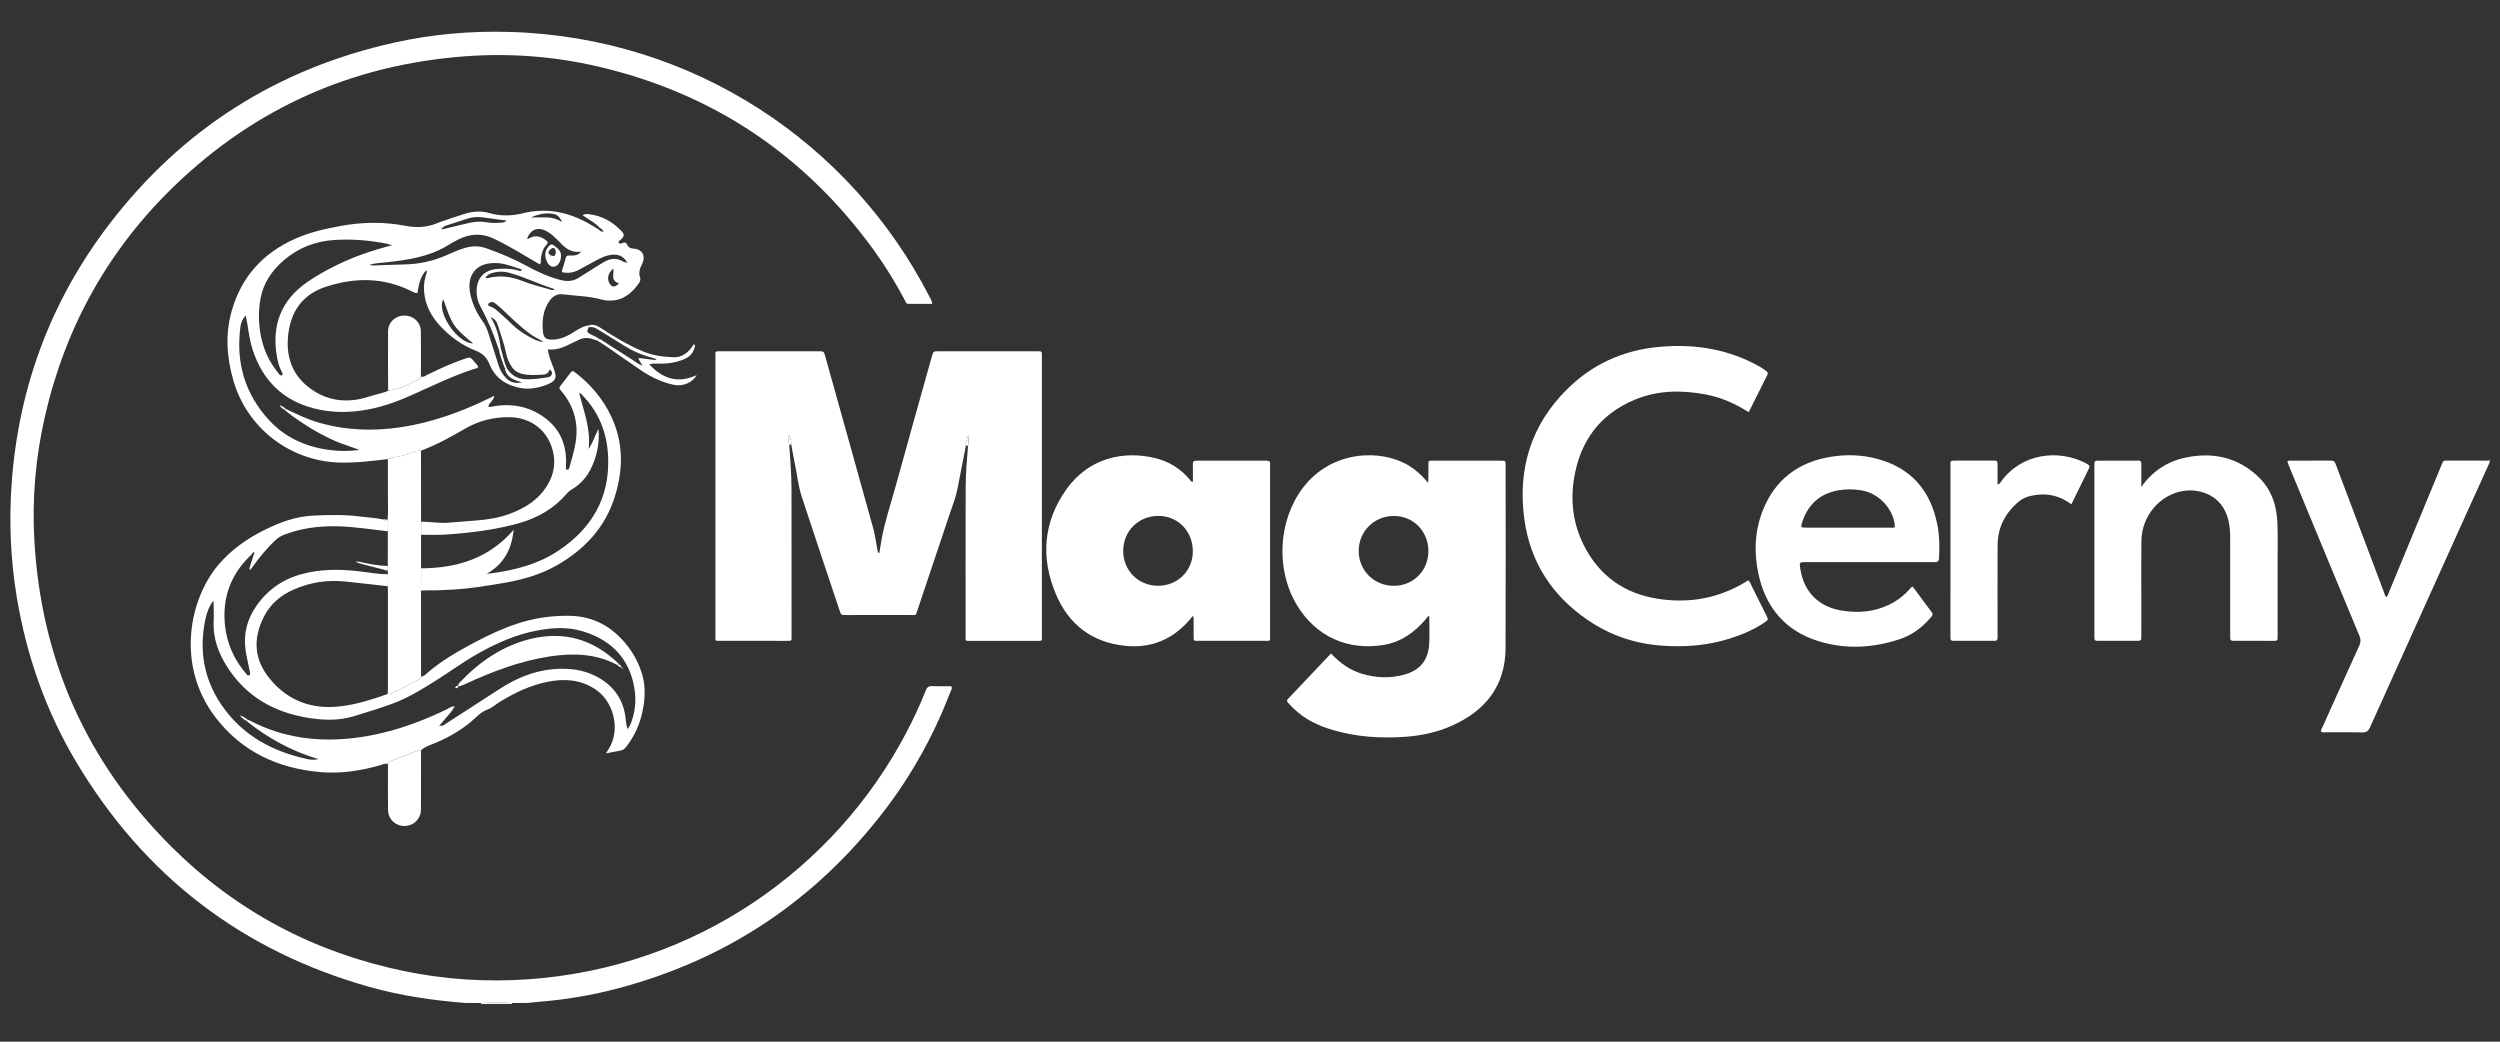<?xml version="1.0" encoding="UTF-8"?> <svg xmlns="http://www.w3.org/2000/svg" xmlns:xlink="http://www.w3.org/1999/xlink" version="1.1" id="Layer_1" x="0px" y="0px" width="180px" height="75px" viewBox="0 0 180 75" xml:space="preserve"><rect x="0" y="0" width="180" height="75" fill="#333333" stroke="none"/> <g> <path fill="#FFFFFF" d="M179.253,33.297c-0.587,1.293-1.176,2.584-1.76,3.878c-2.287,5.063-4.574,10.126-6.852,15.194 c-0.121,0.269-0.26,0.372-0.559,0.364c-0.866-0.021-1.733-0.006-2.599-0.009c-0.121-0.001-0.247,0.029-0.37-0.04 c-0.021-0.153,0.074-0.266,0.13-0.388c0.871-1.935,1.742-3.87,2.623-5.8c0.112-0.245,0.124-0.447,0.017-0.704 c-1.691-4.058-3.371-8.122-5.052-12.184c-0.052-0.125-0.096-0.254-0.142-0.376c0.114-0.104,0.232-0.065,0.337-0.065 c0.895-0.004,1.789-0.003,2.684-0.002c0.363,0.001,0.366,0.002,0.499,0.355c1.137,3.017,2.273,6.034,3.411,9.05 c0.053,0.142,0.081,0.297,0.196,0.426c0.105-0.079,0.125-0.201,0.169-0.307c1.248-3.018,2.495-6.037,3.742-9.055 c0.011-0.026,0.019-0.053,0.03-0.078c0.194-0.437,0.111-0.389,0.568-0.39c0.839-0.002,1.677,0.001,2.516-0.002 c0.138,0,0.28,0.026,0.414-0.035v0.168H179.253z"></path> <path fill="#FFFFFF" d="M36.837,72.284h-2.181c-0.016-0.019-0.027-0.041-0.032-0.065c0.748-0.034,1.496-0.034,2.245,0 C36.863,72.243,36.852,72.265,36.837,72.284"></path> <path fill="#FFFFFF" d="M56.826,32.036c0.072,1.059,0.16,2.118,0.163,3.179c0.007,3.493,0.003,6.986,0.003,10.479 c0,0.028,0,0.056,0,0.084c-0.001,0.393,0.029,0.362-0.36,0.362c-1.565,0-3.131,0.001-4.696-0.001 c-0.487-0.001-0.427,0.049-0.427-0.419c-0.001-6.162-0.001-12.323-0.001-18.485c0-0.517-0.001-1.034,0-1.551 c0.001-0.381-0.059-0.397,0.377-0.395c0.685,0.002,1.37,0.001,2.055,0.001c1.663,0,3.327,0,4.99,0c0.384,0,0.386,0.001,0.494,0.387 c1.152,4.124,2.309,8.246,3.451,12.373c0.141,0.509,0.203,1.04,0.303,1.561c0.015,0.076-0.006,0.17,0.129,0.221 c0.053-0.313,0.106-0.619,0.157-0.926c0.213-1.269,0.632-2.486,0.973-3.722c0.874-3.173,1.768-6.341,2.654-9.511 c0.107-0.381,0.108-0.382,0.497-0.382c2.334,0,4.668,0,7.003,0c0.084,0,0.168,0.003,0.252,0.001 c0.124-0.003,0.176,0.058,0.172,0.178c-0.003,0.098,0,0.196,0,0.293c0,6.637,0.001,13.273-0.001,19.91 c0,0.54,0.075,0.465-0.461,0.467c-1.551,0.003-3.103,0.002-4.654,0.001c-0.418,0-0.374,0.034-0.374-0.389 c-0.001-3.563-0.007-7.126,0.004-10.688c0.003-0.992,0.09-1.981,0.169-2.969c0.055-0.248,0.05-0.497,0.002-0.754 c-0.045,0.252-0.189,0.477-0.155,0.744c-0.205,1.054-0.408,2.108-0.617,3.161c-0.12,0.604-0.354,1.173-0.548,1.754 c-0.767,2.301-1.539,4.6-2.311,6.898c-0.154,0.46-0.085,0.382-0.549,0.383c-1.536,0.003-3.073,0.002-4.609,0.001 c-0.348,0-0.351-0.001-0.462-0.332c-0.913-2.737-1.833-5.472-2.731-8.214c-0.247-0.755-0.321-1.555-0.486-2.332 c-0.099-0.464-0.176-0.931-0.263-1.397c0.02-0.225-0.044-0.429-0.168-0.716C56.785,31.603,56.755,31.821,56.826,32.036"></path> <path fill="#FFFFFF" d="M34.624,72.219c-0.381-0.003-0.763-0.006-1.144-0.008c-2.33-0.185-4.635-0.52-6.888-1.156 c-9.17-2.588-16.196-7.986-21.08-16.153c-2.202-3.683-3.601-7.674-4.303-11.905c-0.45-2.713-0.566-5.443-0.37-8.186 c0.494-6.901,2.807-13.136,7-18.63c5.247-6.875,12.132-11.247,20.582-13.12c2.712-0.601,5.467-0.84,8.244-0.763 c13.282,0.368,24.592,8.027,30.244,19.043c0.08,0.156,0.193,0.304,0.214,0.538c-0.592,0-1.159,0.004-1.725-0.002 c-0.177-0.002-0.202-0.176-0.263-0.291c-0.658-1.235-1.386-2.426-2.207-3.559C57.942,11.152,51.33,6.709,43.046,4.787 c-3.166-0.735-6.381-0.975-9.619-0.729c-8.035,0.612-14.995,3.688-20.808,9.269c-4.794,4.603-7.904,10.182-9.385,16.66 c-0.67,2.931-0.932,5.908-0.762,8.907c0.487,8.607,3.766,15.995,9.878,22.077c4.667,4.643,10.272,7.604,16.723,8.942 c2.972,0.617,5.98,0.808,9.007,0.593c12.106-0.862,22.041-8.025,27.134-17.681c0.535-1.014,1.024-2.049,1.443-3.115 c0.092-0.234,0.209-0.319,0.458-0.308c0.46,0.02,0.921,0.006,1.374,0.006c0.1,0.166-0.011,0.287-0.056,0.405 c-1.197,3.109-2.788,6.002-4.825,8.64c-4.924,6.378-11.276,10.627-19.071,12.699c-1.88,0.5-3.792,0.824-5.732,0.978 c-0.264,0.021-0.528,0.053-0.792,0.08c-0.381,0.003-0.763,0.006-1.144,0.008C36.12,72.185,35.372,72.185,34.624,72.219"></path> <path fill="#FFFFFF" d="M27.926,33.053c-1.192,0.145-2.383,0.295-3.587,0.247c-3.522-0.14-6.561-2.521-7.535-5.901 c-0.477-1.655-0.599-3.321-0.125-4.999c0.693-2.456,2.236-4.163,4.557-5.204c1.043-0.468,2.14-0.714,3.254-0.922 c1.568-0.292,3.13-0.317,4.702-0.016c0.73,0.14,1.463,0.132,2.182-0.152c0.635-0.251,1.294-0.445,1.941-0.666 c0.635-0.217,1.273-0.287,1.933-0.096c0.796,0.231,1.601,0.207,2.403,0.01c1.852-0.457,3.537-0.023,5.117,0.965 c0.106,0.066,0.215,0.129,0.322,0.194c0.096,0.097,0.194,0.187,0.37,0.165c-0.075-0.133-0.164-0.213-0.275-0.271 c-0.337-0.38-0.798-0.596-1.234-0.907c0.152-0.101,0.285-0.098,0.418-0.083c0.961,0.105,1.749,0.549,2.402,1.244 c0.192,0.204,0.177,0.344-0.017,0.541c-0.049,0.049-0.109,0.087-0.161,0.134c-0.043,0.039-0.075,0.091-0.042,0.146 c0.031,0.051,0.093,0.052,0.149,0.05c0.028-0.001,0.06,0,0.082-0.013c0.185-0.117,0.303-0.064,0.392,0.129 c0.085,0.182,0.246,0.24,0.446,0.252c0.615,0.035,0.888,0.519,0.618,1.081c-0.153,0.319-0.28,0.636-0.153,1.001 c0.048,0.137,0.007,0.282-0.076,0.399c-0.515,0.723-1.141,1.266-2.097,1.259c-0.168-0.001-0.335-0.004-0.498-0.051 c-0.948-0.27-1.932-0.282-2.901-0.4c-0.378-0.046-0.679,0.118-0.908,0.417c-0.26,0.34-0.417,0.727-0.486,1.145 c-0.064,0.387-0.066,0.78-0.022,1.17c0.042,0.371,0.198,0.515,0.574,0.529c0.474,0.017,0.91-0.125,1.321-0.349 c0.171-0.094,0.332-0.207,0.499-0.307c0.276-0.165,0.555-0.324,0.883-0.36c0.001,0.046,0.002,0.092,0.003,0.139 c-0.133,0.325-0.128,0.34,0.139,0.49c0.205,0.114,0.439,0.177,0.618,0.338c-0.044,0.038-0.089,0.077-0.133,0.115 c-0.093-0.029-0.187-0.054-0.279-0.087c-0.374-0.132-0.738-0.131-1.095,0.061c-0.147,0.079-0.305,0.139-0.454,0.216 c-0.538,0.275-1.082,0.526-1.735,0.451c0.074,0.487,0.246,0.899,0.409,1.312c0.293,0.748,0.193,0.985-0.566,1.261 c-0.585,0.213-1.183,0.319-1.809,0.203c-1.034-0.192-1.821-0.714-2.225-1.703c-0.197-0.484-0.486-0.783-0.988-0.979 c-1-0.39-1.863-1.017-2.591-1.809c-0.649-0.707-1.074-1.527-1.139-2.506c-0.025-0.381,0.028-0.752,0.133-1.117 c0.029-0.102,0.11-0.197,0.034-0.369c-0.458,0.473-0.543,1.061-0.638,1.647c-0.177,0.006-0.298-0.063-0.418-0.124 c-2.014-1.011-4.072-1.015-6.184-0.325c-1.517,0.496-2.381,1.568-2.648,3.062c-0.288,1.612,0.05,3.123,1.423,4.18 c1.296,0.998,2.77,1.172,4.326,0.668c0.318-0.103,0.644-0.185,0.966-0.274c0.148-0.041,0.299-0.071,0.425-0.167 c0.521-0.074,1.024-0.195,1.486-0.464c0.213-0.124,0.445-0.219,0.675-0.309c0.118-0.046,0.18-0.115,0.198-0.234 c0.187,0.069,0.322-0.063,0.465-0.132c0.869-0.418,1.741-0.829,2.656-1.138c0.426-0.144,0.43-0.146,0.703,0.187 c0.105,0.127,0.243,0.23,0.299,0.399c-0.066,0.116-0.193,0.105-0.291,0.137c-1.561,0.503-3.028,1.227-4.52,1.892 c-1.179,0.526-2.39,0.945-3.676,1.116c-1.12,0.149-2.235,0.115-3.33-0.165c-2.243-0.574-3.687-2.003-4.41-4.185 c-0.203-0.613-0.293-1.25-0.393-1.885c-0.03-0.189-0.074-0.376-0.123-0.618c-0.241,0.259-0.343,0.528-0.38,0.816 c-0.331,2.558,0.312,4.822,2.078,6.729c1.139,1.23,2.58,1.881,4.223,2.12c0.75,0.109,1.503,0.113,2.278,0.013 c-0.474-0.17-0.95-0.334-1.421-0.51c-0.485-0.182-0.946-0.415-1.403-0.658c-0.457-0.243-0.898-0.512-1.327-0.802 c-0.428-0.29-0.861-0.572-1.245-0.92c0.028-0.023,0.055-0.045,0.083-0.067c0.79,0.385,1.582,0.763,2.433,1.004 c1.956,0.554,3.936,0.615,5.936,0.303c2.158-0.336,4.188-1.064,6.148-2.008c0.149-0.072,0.298-0.143,0.494-0.238 c-0.008,0.204-0.141,0.294-0.211,0.413c-0.068,0.117-0.21,0.188-0.216,0.368c0.181,0.046,0.349-0.026,0.52-0.05 c1.368-0.194,2.611,0.093,3.698,0.967c0.907,0.729,1.334,1.697,1.381,2.845c0.008,0.195-0.009,0.391-0.012,0.586 c-0.001,0.065-0.026,0.15,0.056,0.18c0.101,0.037,0.166-0.037,0.188-0.118c0.259-0.969,0.59-1.927,0.513-2.953 c-0.071-0.95-0.431-1.783-1.03-2.518c-0.253-0.311-0.267-0.249-0.006-0.588c0.188-0.243,0.372-0.489,0.562-0.731 c0.179-0.228,0.188-0.234,0.423-0.052c1.09,0.842,1.956,1.871,2.548,3.117c0.899,1.892,0.884,3.829,0.267,5.794 c-0.698,2.228-2.174,3.793-4.162,4.936c-1.244,0.715-2.602,1.073-4,1.303c-1.115,0.184-2.23,0.373-3.362,0.444 c-0.67,0.042-1.339,0.071-2.01,0.063c-0.139-0.002-0.278,0.01-0.418,0.015c0.001-0.534,0.002-1.068,0.004-1.602 c2.597-0.009,4.901-0.725,6.663-2.772c-0.134,1.371-0.693,2.469-1.936,3.157c0.178-0.002,0.33-0.024,0.481-0.046 c1.644-0.238,3.226-0.648,4.638-1.581c2.437-1.611,3.742-3.816,3.621-6.784c-0.071-1.729-0.669-3.24-1.898-4.481 c-0.044-0.045-0.076-0.114-0.184-0.088c0.338,1.312,0.846,2.596,0.676,4.002c0.316-0.451,0.45-0.973,0.708-1.439 c0.025,0.227,0.037,0.447,0.023,0.665c-0.023,0.376-0.069,0.752-0.166,1.116c-0.288,1.089-0.808,2.019-1.824,2.598 c-0.099,0.057-0.182,0.128-0.255,0.214c-0.932,1.104-2.123,1.805-3.499,2.189c-1.715,0.479-3.475,0.698-5.247,0.817 c-0.598,0.04-1.201,0.016-1.801,0.021c0-0.314,0-0.627,0-0.941c0.627-0.014,1.249,0.116,1.876,0.073 c0.682-0.047,1.364-0.111,2.046-0.161c0.839-0.062,1.664-0.189,2.456-0.484c0.943-0.352,1.799-0.836,2.43-1.646 c0.651-0.837,0.933-1.779,0.691-2.829c-0.343-1.486-1.54-2.443-3.079-2.481c-1.159-0.029-2.272,0.254-3.252,0.825 c-1.028,0.599-2.059,1.169-3.173,1.586c-0.241-0.009-0.477,0.053-0.684,0.15c-0.461,0.216-0.954,0.271-1.441,0.363 c-0.047,0.017-0.095,0.035-0.142,0.052C28.005,33.025,27.965,33.039,27.926,33.053 M36.061,25.082 c-0.049,0.027-0.099,0.055-0.148,0.082c-0.35-1.062-0.774-2.092-1.313-3.075c-0.202-0.369-0.298-0.779-0.283-1.211 c0.03-0.849,0.545-1.413,1.392-1.502c0.531-0.056,1.06-0.052,1.581,0.094c0.091,0.026,0.211,0.112,0.285-0.068 c-0.431-0.141-0.85-0.289-1.286-0.392c-0.346-0.082-0.693-0.09-1.041-0.048c-0.905,0.109-1.455,0.738-1.449,1.648 c0.001,0.196,0.021,0.389,0.064,0.581c0.155,0.692,0.443,1.323,0.857,1.895c0.2,0.276,0.341,0.572,0.441,0.896 c0.238,0.774,0.486,1.545,0.734,2.315c0.113,0.35,0.286,0.667,0.549,0.929c0.311,0.31,0.639,0.405,1.156,0.3 c-0.62-0.165-1.152-0.35-1.25-1.023c0.046,0,0.093,0,0.139,0c0.291,0.467,0.694,0.755,1.257,0.795 c0.577,0.041,1.143-0.049,1.708-0.135c0.13-0.02,0.238-0.092,0.276-0.227c0.037-0.132-0.013-0.235-0.153-0.34 c-0.073,0.258-0.241,0.362-0.466,0.376c-0.502,0.031-1.003,0.062-1.502-0.05c-0.315-0.071-0.564-0.223-0.75-0.491 c-0.22-0.316-0.354-0.664-0.429-1.037c-0.134-0.668-0.381-1.303-0.576-1.953c-0.08-0.265-0.22-0.493-0.522-0.594 C35.77,23.537,35.939,24.303,36.061,25.082 M45.138,18.878c-0.021,0.031-0.013,0.052,0.024,0.055 c0.01,0.001,0.032-0.011,0.032-0.017c-0.001-0.032-0.021-0.045-0.053-0.04c-0.253-0.436-0.633-0.591-1.125-0.531 c-0.384,0.048-0.723,0.208-1.056,0.386c-0.431,0.23-0.859,0.467-1.29,0.699c-0.303,0.163-0.625,0.24-0.969,0.207 c-0.27-0.026-0.281-0.049-0.196-0.301c0.067-0.198,0.133-0.398,0.184-0.6c0.088-0.343,0.083-0.345,0.434-0.336 c0.252,0.006,0.495-0.012,0.724-0.28c-0.668,0.097-1.101-0.209-1.488-0.621c-0.143-0.153-0.294-0.299-0.447-0.442 c-0.205-0.192-0.428-0.357-0.686-0.475c-0.551-0.253-1.069-0.011-1.273,0.604c0.078,0.04,0.131-0.023,0.188-0.052 c0.449-0.227,0.838-0.099,1.202,0.195c0.105,0.085,0.131,0.162,0.022,0.273c-0.309,0.315-0.393,0.719-0.426,1.14 c-0.007,0.089,0.037,0.191-0.08,0.29c-0.319-0.186-0.645-0.37-0.966-0.563c-0.755-0.453-1.518-0.889-2.311-1.274 c-0.872-0.423-1.729-0.38-2.579,0.045c-0.287,0.144-0.566,0.304-0.841,0.471c-0.664,0.404-1.387,0.656-2.139,0.831 c-0.736,0.172-1.484,0.262-2.234,0.348c-0.393,0.045-0.795,0.044-1.179,0.18c0.102,0.036,0.204,0.047,0.306,0.044 c0.726-0.023,1.452-0.057,2.178-0.072c1.076-0.022,2.105-0.243,3.088-0.682c0.434-0.194,0.866-0.388,1.326-0.518 c0.499-0.14,0.986-0.146,1.481,0.028c0.99,0.348,1.96,0.745,2.881,1.248c0.8,0.437,1.613,0.82,2.505,1.044 c0.453,0.114,0.855,0.098,1.247-0.137c0.36-0.215,0.709-0.447,1.065-0.669c0.285-0.177,0.566-0.36,0.859-0.522 c0.402-0.222,0.816-0.269,1.241-0.046C44.892,18.846,45.001,18.928,45.138,18.878 M28.222,17.662 c-0.176-0.055-0.266-0.093-0.36-0.112c-1.252-0.251-2.513-0.353-3.79-0.272c-1.385,0.088-2.605,0.567-3.656,1.48 c-0.861,0.747-1.468,1.644-1.666,2.779c-0.175,1.002-0.136,2.002,0.111,2.99c0.209,0.838,0.585,1.596,1.128,2.269 c0.084,0.105,0.15,0.27,0.333,0.229c0.05-0.117-0.002-0.192-0.039-0.26c-0.189-0.349-0.283-0.727-0.349-1.113 c-0.38-2.239,0.305-4.043,2.197-5.349c0.691-0.477,1.423-0.882,2.178-1.248C25.53,18.464,26.807,18.022,28.222,17.662 M34.945,20.022c0.082,0,0.137,0.011,0.187-0.002c0.857-0.215,1.683-0.111,2.495,0.214c0.646,0.259,1.322,0.422,1.99,0.613 c0.09,0.026,0.181,0.072,0.315-0.006c-0.046-0.027-0.078-0.055-0.115-0.067c-1.076-0.334-2.086-0.849-3.18-1.138 c-0.425-0.112-0.824-0.096-1.231,0.031C35.221,19.725,35.053,19.814,34.945,20.022 M31.782,16.526 c0.65-0.155,1.3-0.307,1.949-0.465c0.44-0.107,0.879-0.14,1.328-0.053c0.345,0.066,0.696,0.05,1.045,0.021 c0.121-0.01,0.255-0.004,0.356-0.151c-0.565-0.075-1.116-0.138-1.663-0.223c-0.382-0.06-0.752-0.036-1.117,0.079 c-0.493,0.156-0.985,0.313-1.474,0.479C32.041,16.268,31.861,16.313,31.782,16.526 M39.142,24.623 c-0.298-0.196-0.625-0.332-0.919-0.542c-0.798-0.57-1.481-1.266-2.193-1.931c-0.132-0.123-0.275-0.235-0.422-0.34 c-0.092-0.066-0.203-0.092-0.316-0.034c-0.064,0.033-0.128,0.071-0.141,0.143c-0.016,0.086,0.056,0.122,0.121,0.142 c0.335,0.099,0.567,0.347,0.817,0.566c0.251,0.22,0.495,0.45,0.733,0.684c0.39,0.384,0.835,0.69,1.31,0.954 C38.446,24.441,38.769,24.595,39.142,24.623 M34.064,24.729c-1.448-1.221-1.496-1.292-2.141-3.174 C31.397,22.338,32.841,24.697,34.064,24.729 M38.228,15.654c0.377,0,0.753,0,1.13,0c0.379,0,0.733,0.105,1.117,0.329 c-0.225-0.454-0.4-0.576-0.838-0.611C39.142,15.333,38.676,15.456,38.228,15.654 M44.574,20.399 c-0.647-0.18-0.341-0.685-0.416-1.058c-0.357,0.284-0.468,0.685-0.293,1.023C44.036,20.696,44.264,20.722,44.574,20.399"></path> <path fill="#FFFFFF" d="M95.833,47.051c0.65,0.688,1.357,1.201,2.223,1.46c1.012,0.303,2.036,0.347,3.058,0.061 c1.126-0.315,1.718-1.033,1.787-2.2c0.039-0.664,0.007-1.333,0.007-2.024c-0.146,0.033-0.183,0.149-0.249,0.227 c-0.809,0.96-1.796,1.658-3.046,1.862c-2.541,0.414-4.854-0.569-6.243-2.883c-1.544-2.572-1.336-6.108,0.455-8.453 c2.058-2.694,5.618-2.789,7.602-1.581c0.52,0.317,0.963,0.712,1.397,1.245c0.036-0.405,0.013-0.746,0.02-1.084 c0.012-0.568-0.093-0.51,0.512-0.511c1.565-0.002,3.131-0.002,4.696,0c0.347,0,0.352,0.004,0.352,0.337 c0.001,4.387,0.016,8.774-0.005,13.161c-0.013,2.713-1.442,4.492-3.843,5.573c-1.08,0.486-2.229,0.73-3.406,0.811 c-1.739,0.12-3.464,0.008-5.147-0.479c-1.071-0.31-2.064-0.779-2.875-1.57c-0.14-0.136-0.269-0.284-0.404-0.425 c-0.083-0.086-0.078-0.162,0.004-0.249C93.757,49.245,94.784,48.16,95.833,47.051 M100.362,37.148 c-1.415-0.002-2.53,1.1-2.537,2.506c-0.006,1.412,1.098,2.519,2.517,2.524c1.407,0.005,2.491-1.072,2.501-2.483 C102.855,38.262,101.771,37.15,100.362,37.148"></path> <path fill="#FFFFFF" d="M85.888,34.683c0-0.409,0.012-0.823-0.005-1.235c-0.009-0.227,0.075-0.282,0.289-0.281 c1.663,0.007,3.325,0.007,4.988,0.001c0.211-0.001,0.319,0.053,0.286,0.28c-0.01,0.069-0.002,0.139-0.002,0.209 c0,4.008,0.001,8.017-0.001,12.025c0,0.525,0.077,0.456-0.472,0.457c-1.523,0.003-3.046,0.003-4.568,0 c-0.519-0.001-0.456,0.064-0.46-0.477c-0.003-0.335,0-0.67-0.001-1.005c0-0.092,0.012-0.187-0.054-0.311 c-0.111,0.129-0.196,0.232-0.284,0.332c-1.22,1.389-2.743,2.007-4.591,1.82c-2.417-0.245-4.078-1.555-4.995-3.737 c-1.098-2.612-0.9-5.177,0.755-7.518c1.603-2.267,4.115-2.822,6.42-2.256c0.981,0.241,1.822,0.766,2.48,1.555 C85.72,34.599,85.739,34.702,85.888,34.683 M83.391,37.147c-1.418-0.002-2.519,1.096-2.521,2.513 c-0.002,1.423,1.09,2.515,2.515,2.516c1.4,0.001,2.506-1.081,2.499-2.49C85.875,38.137,84.69,37.122,83.391,37.147"></path> <path fill="#FFFFFF" d="M125.906,29.677c-0.992-0.629-2.001-1.069-3.096-1.276c-1.733-0.327-3.455-0.309-5.108,0.378 c-2.509,1.043-3.922,2.976-4.363,5.619c-0.285,1.709-0.071,3.374,0.731,4.929c1.11,2.15,2.891,3.403,5.266,3.781 c1.966,0.312,3.87,0.071,5.667-0.83c0.15-0.075,0.298-0.154,0.443-0.237c0.144-0.082,0.283-0.172,0.426-0.26 c0.151,0.131,0.199,0.313,0.279,0.472c0.348,0.685,0.689,1.372,1.029,2.061c0.148,0.3,0.148,0.309-0.132,0.501 c-0.755,0.519-1.594,0.868-2.459,1.147c-1.617,0.522-3.278,0.646-4.967,0.522c-1.924-0.142-3.691-0.745-5.283-1.826 c-2.575-1.747-4.154-4.166-4.582-7.247c-0.502-3.604,0.458-6.791,3.073-9.386c1.797-1.783,3.991-2.787,6.514-3.039 c2.413-0.241,4.737,0.072,6.923,1.179c0.3,0.152,0.59,0.318,0.861,0.518c0.103,0.076,0.2,0.154,0.122,0.31 C126.806,27.875,126.365,28.76,125.906,29.677"></path> <path fill="#FFFFFF" d="M27.774,37.419c0.045-0.001,0.09-0.002,0.135-0.003c0.052,0.278,0.026,0.558,0.014,0.837 c-0.899-0.104-1.796-0.231-2.697-0.309c-1.614-0.139-3.206-0.038-4.741,0.544c-0.254,0.096-0.471,0.231-0.667,0.416 c-0.613,0.576-1.137,1.226-1.631,1.903c-0.058,0.079-0.097,0.181-0.217,0.23c0-0.073-0.01-0.116,0.002-0.154 c0.097-0.32,0.197-0.638,0.297-0.957c0.046-0.056,0.067-0.116,0.023-0.183c0.01-0.005,0.021-0.01,0.031-0.015 c-0.009,0.007-0.017,0.014-0.026,0.02c-0.076,0.036-0.143,0.082-0.175,0.165c-1.321,1.226-2.005,2.749-1.96,4.54 c0.038,1.517,0.555,2.894,1.568,4.057c0.052,0.06,0.091,0.16,0.194,0.118c0.12-0.049,0.087-0.157,0.068-0.251 c-0.075-0.369-0.149-0.738-0.23-1.105c-0.273-1.229-0.107-2.39,0.573-3.455c0.8-1.252,1.926-2.079,3.359-2.473 c1.382-0.381,2.785-0.372,4.196-0.208c0.678,0.079,1.351,0.217,2.038,0.206c0.015,0.289,0.025,0.579-0.011,0.868 c-1.026-0.115-2.052-0.236-3.08-0.342c-1.276-0.132-2.506,0.061-3.682,0.576c-0.923,0.404-1.665,1.013-2.134,1.923 c-0.816,1.582-0.748,3.095,0.397,4.495c1.322,1.616,3.056,2.235,5.102,1.993c1.169-0.138,2.289-0.494,3.395-0.888 c0.071,0.013,0.135-0.008,0.203-0.031c0.73-0.254,1.36-0.707,2.056-1.027c0.088-0.041,0.116-0.114,0.144-0.193 c0.17-0.002,0.279-0.117,0.393-0.217c1.081-0.945,2.317-1.641,3.582-2.307c0.954-0.502,1.924-0.95,2.944-1.287 c1.229-0.406,2.493-0.592,3.793-0.565c1.752,0.035,3.1,0.818,4.153,2.17c0.494,0.634,0.855,1.343,1.072,2.118 c0.239,0.854,0.184,1.715,0.01,2.572c-0.191,0.946-0.58,1.802-1.174,2.566c-0.117,0.151-0.246,0.254-0.44,0.286 c-0.326,0.053-0.649,0.121-1.017,0.191c0.131-0.225,0.249-0.398,0.338-0.584c0.668-1.388,0.134-3.24-1.162-4.066 c-1.056-0.673-2.2-0.744-3.39-0.502c-1.249,0.254-2.379,0.793-3.456,1.457c-0.285,0.176-0.542,0.423-0.85,0.532 c-0.523,0.186-0.849,0.601-1.251,0.928c-0.842,0.686-1.78,1.203-2.789,1.592c-0.272,0.105-0.536,0.217-0.76,0.408 c-0.041-0.001-0.087-0.016-0.123-0.002c-0.707,0.268-1.413,0.541-2.12,0.809c-0.094,0.036-0.115,0.108-0.139,0.187 c-0.205-0.058-0.384,0.047-0.568,0.099c-1.41,0.397-2.846,0.618-4.309,0.49c-3.05-0.267-5.644-1.471-7.533-3.933 c-2.871-3.743-1.898-8.5,0.189-10.974c0.917-1.088,2.049-1.888,3.313-2.517c1.118-0.556,2.257-0.985,3.538-1.044 c1.135-0.052,2.261-0.079,3.387,0.069c0.554,0.073,1.113,0.095,1.661,0.213C27.658,37.486,27.712,37.498,27.774,37.419 M31.63,52.24c0.254,0.079,0.422-0.1,0.602-0.216c1.246-0.8,2.487-1.608,3.73-2.412c1.189-0.768,2.461-1.315,3.891-1.432 c1.063-0.088,2.098,0.013,3.059,0.509c1.29,0.666,2.026,1.718,2.145,3.178c0.016,0.2,0.059,0.39,0.127,0.633 c0.172-0.226,0.242-0.422,0.309-0.617c0.316-0.913,0.319-1.845,0.095-2.768c-0.47-1.933-1.758-3.086-3.615-3.656 c-1.126-0.345-2.263-0.267-3.399-0.041c-1.483,0.295-2.844,0.897-4.152,1.635c-1.06,0.598-2.041,1.318-3.069,1.966 c-0.993,0.625-1.994,1.246-3.103,1.648c-0.918,0.333-1.852,0.624-2.788,0.906c-1.137,0.343-2.29,0.287-3.445,0.083 c-2.336-0.414-4.24-1.504-5.576-3.512c-0.701-1.053-1.122-2.177-1.055-3.461c0.02-0.376-0.002-0.754-0.006-1.131 c-0.001-0.102-0.01-0.204-0.016-0.307c-0.315,0.415-0.476,0.872-0.577,1.345c-0.549,2.591,0.043,4.924,1.744,6.928 c1.463,1.723,3.414,2.663,5.6,3.138c0.226,0.049,0.464,0.073,0.796,0.002c-1.98-0.59-3.672-1.535-5.208-2.768 c0.034-0.025,0.067-0.051,0.101-0.076c0.051,0.02,0.105,0.035,0.154,0.06c2.382,1.252,4.921,1.579,7.563,1.258 c2.311-0.281,4.482-1.025,6.571-2.03c0.174-0.084,0.326-0.216,0.527-0.238l0.011,0.13c-0.057,0.145-0.163,0.255-0.26,0.371 c-0.247,0.295-0.499,0.587-0.748,0.879c-0.038,0.041-0.031-0.035-0.033,0.021c0,0.008,0.003,0.023,0.003,0.023 C31.642,52.288,31.649,52.271,31.63,52.24"></path> <path fill="#FFFFFF" d="M137.72,42.237c0.448,0.608,0.899,1.229,1.362,1.84c0.118,0.156,0.042,0.25-0.052,0.361 c-0.606,0.721-1.339,1.277-2.232,1.576c-1.945,0.651-3.929,0.756-5.891,0.142c-2.402-0.751-3.803-2.46-4.312-4.895 c-0.317-1.518-0.255-3.033,0.319-4.491c0.881-2.237,2.556-3.5,4.906-3.881c1.099-0.178,2.201-0.149,3.285,0.133 c2.477,0.645,3.895,2.278,4.383,4.753c0.157,0.798,0.166,1.608,0.121,2.42c-0.012,0.224-0.101,0.281-0.308,0.279 c-0.796-0.008-1.593-0.003-2.389-0.003c-2.291,0-4.583,0-6.874,0c-0.484,0-0.493,0.011-0.415,0.498 c0.264,1.644,1.308,2.714,2.956,2.987c1.181,0.196,2.337,0.114,3.436-0.419c0.561-0.272,1.049-0.635,1.464-1.099 C137.543,42.367,137.588,42.274,137.72,42.237 M136.431,37.957c-0.023-1.151-1.043-2.428-2.397-2.649 c-0.543-0.089-1.082-0.103-1.626-0.012c-1.322,0.222-2.195,0.972-2.628,2.233c-0.157,0.457-0.144,0.463,0.327,0.463 c1.984,0.001,3.969,0.001,5.953-0.001C136.184,37.991,136.312,38.015,136.431,37.957"></path> <path fill="#FFFFFF" d="M154.175,35.061c0.805-1.151,1.899-1.851,3.225-2.123c1.944-0.398,3.726-0.011,5.199,1.391 c0.954,0.908,1.333,2.079,1.375,3.363c0.032,0.963,0.013,1.927,0.014,2.891c0.001,1.69,0,3.38,0,5.07c0,0.098-0.005,0.196,0,0.293 c0.007,0.147-0.068,0.199-0.203,0.193c-0.056-0.002-0.112,0.001-0.168,0.001c-0.894,0-1.788,0.001-2.682-0.001 c-0.358-0.001-0.361-0.005-0.362-0.373c-0.001-2.304-0.001-4.609,0-6.913c0-0.476-0.018-0.949-0.132-1.414 c-0.446-1.819-2.087-2.279-3.257-2.088c-1.694,0.277-2.978,1.808-3.003,3.581c-0.02,1.382-0.005,2.765-0.005,4.148 c0,0.894,0.001,1.788-0.001,2.682c-0.001,0.373-0.003,0.377-0.353,0.378c-0.894,0.002-1.788,0.002-2.682,0 c-0.337-0.001-0.342-0.005-0.343-0.346c-0.002-1.439-0.001-2.877-0.001-4.316c0-2.598,0-5.196,0-7.793c0-0.098,0.005-0.196,0-0.293 c-0.008-0.159,0.062-0.225,0.222-0.225c0.978,0.003,1.956,0.004,2.934-0.001c0.196-0.001,0.228,0.098,0.226,0.263 C154.171,33.972,154.175,34.517,154.175,35.061"></path> <path fill="#FFFFFF" d="M143.823,34.883c0.157-0.034,0.186-0.116,0.232-0.181c1.507-2.103,4.147-2.329,6.033-1.4 c0.075,0.037,0.145,0.084,0.219,0.123c0.129,0.07,0.174,0.151,0.098,0.303c-0.423,0.848-0.836,1.7-1.267,2.581 c-0.107-0.072-0.193-0.131-0.281-0.187c-0.865-0.559-1.799-0.635-2.774-0.386c-0.329,0.084-0.615,0.264-0.867,0.491 c-0.896,0.81-1.382,1.816-1.389,3.026c-0.012,2.122-0.003,4.244-0.003,6.367c0,0.098-0.005,0.196,0,0.293 c0.008,0.155-0.051,0.228-0.217,0.227c-0.992-0.004-1.983-0.003-2.975-0.002c-0.139,0-0.206-0.058-0.198-0.2 c0.004-0.084,0-0.168,0-0.251c0-4.021-0.001-8.042,0.001-12.063c0-0.452-0.079-0.461,0.444-0.46 c0.866,0.002,1.732-0.002,2.598,0.002c0.34,0.001,0.344,0.006,0.346,0.352C143.825,33.965,143.823,34.411,143.823,34.883"></path> <path fill="#FFFFFF" d="M27.916,42.212c0.036-0.289,0.026-0.578,0.011-0.868c0-0.083-0.001-0.165-0.001-0.248 c-0.001-0.115-0.002-0.23-0.003-0.346c0-0.832,0.001-1.664,0.001-2.497c0.013-0.279,0.038-0.559-0.014-0.837 c0.05-0.581,0.017-1.163,0.02-1.744c0.005-0.873-0.002-1.746-0.004-2.619c0.04-0.014,0.079-0.028,0.118-0.042 c0.061,0.021,0.109,0.006,0.142-0.052c0.487-0.092,0.981-0.147,1.441-0.364c0.207-0.097,0.443-0.159,0.684-0.15 c0.002,1.706,0.004,3.412,0.006,5.118c0,0.314,0,0.627,0,0.941c0,0.804,0,1.609,0,2.413c-0.001,0.534-0.003,1.068-0.004,1.602 c0.001,2.066,0.002,4.132,0.003,6.198c-0.028,0.079-0.056,0.153-0.144,0.193c-0.696,0.32-1.327,0.773-2.056,1.027 c-0.067,0.023-0.131,0.045-0.203,0.031c0.006-0.152,0.018-0.305,0.018-0.458c0.001-2.281,0.001-4.561,0-6.842 C27.932,42.517,27.921,42.364,27.916,42.212"></path> <path fill="#FFFFFF" d="M27.933,55.002c0.023-0.079,0.045-0.152,0.139-0.187c0.707-0.268,1.413-0.541,2.12-0.809 c0.035-0.013,0.081,0.001,0.123,0.002c-0.002,1.368-0.003,2.735-0.006,4.103c-0.001,0.195,0.006,0.389-0.065,0.578 c-0.205,0.548-0.746,0.861-1.337,0.767c-0.532-0.086-0.958-0.546-0.967-1.104c-0.017-1.018-0.006-2.037-0.007-3.056 C27.932,55.197,27.932,55.1,27.933,55.002"></path> <path fill="#FFFFFF" d="M30.305,27.11c-0.018,0.119-0.081,0.188-0.198,0.234c-0.23,0.091-0.462,0.185-0.675,0.309 c-0.462,0.269-0.966,0.391-1.486,0.464c-0.004-1.421-0.019-2.842-0.006-4.263c0.006-0.66,0.543-1.142,1.2-1.134 c0.637,0.008,1.153,0.486,1.163,1.129C30.319,24.936,30.305,26.023,30.305,27.11"></path> <path fill="#FFFFFF" d="M42.997,24.517c0.044-0.038,0.088-0.077,0.133-0.115c0.131,0.019,0.224,0.109,0.328,0.175 c0.774,0.495,1.546,0.994,2.321,1.489c0.116,0.074,0.217,0.178,0.364,0.195c0.011,0.042,0.049,0.076,0.078,0.051 c0.066-0.059-0.013-0.071-0.044-0.096c-0.023-0.152-0.195-0.236-0.195-0.433c0.429,0.01,0.841,0.141,1.279,0.127 c-0.034-0.042-0.046-0.073-0.067-0.081c-0.078-0.029-0.157-0.055-0.238-0.075c-0.723-0.18-1.396-0.475-2.027-0.873 c-0.637-0.401-1.285-0.785-1.923-1.185c-0.201-0.126-0.402-0.188-0.634-0.12c-0.001-0.046-0.002-0.092-0.003-0.139 c0.339-0.124,0.618-0.001,0.9,0.186c0.966,0.642,1.962,1.231,3.036,1.681c0.709,0.297,1.453,0.391,2.209,0.419 c0.393,0.014,0.733-0.149,1.023-0.414c0.165-0.152,0.297-0.33,0.418-0.523c0.134,0.078,0.065,0.18,0.043,0.263 c-0.104,0.392-0.362,0.652-0.729,0.809c-0.588,0.252-1.206,0.337-1.842,0.326c-0.202-0.003-0.408-0.033-0.679,0.049 c0.475,0.509,0.972,0.864,1.597,1.02c0.623,0.155,1.215,0.019,1.816-0.242c-0.318,0.556-1.009,0.822-1.616,0.701 c-0.895-0.179-1.689-0.572-2.434-1.075c-0.798-0.539-1.581-1.099-2.375-1.645C43.496,24.822,43.244,24.673,42.997,24.517"></path> <path fill="#FFFFFF" d="M69.543,32.083c-0.035-0.267,0.11-0.492,0.155-0.744c0.047,0.257,0.053,0.506-0.002,0.754 C69.644,32.09,69.593,32.087,69.543,32.083"></path> <path fill="#FFFFFF" d="M56.826,32.036c-0.071-0.215-0.041-0.432-0.028-0.745c0.125,0.287,0.188,0.491,0.168,0.716 C56.911,31.976,56.873,32.028,56.826,32.036"></path> <path fill="#FFFFFF" d="M20.574,29.436c-0.028,0.022-0.056,0.045-0.083,0.067c-0.155-0.071-0.28-0.177-0.373-0.333 C20.286,29.228,20.444,29.307,20.574,29.436"></path> <path fill="#FFFFFF" d="M27.774,37.419c-0.062,0.079-0.116,0.067-0.164-0.014C27.668,37.376,27.723,37.379,27.774,37.419"></path> <path fill="#FFFFFF" d="M36.061,25.082c0.138,0.476,0.228,0.967,0.428,1.425c-0.046,0-0.093,0-0.139,0 c-0.178-0.437-0.336-0.88-0.437-1.342C35.963,25.137,36.012,25.11,36.061,25.082"></path> <path fill="#FFFFFF" d="M28.186,32.959c-0.033,0.058-0.081,0.073-0.142,0.052C28.092,32.994,28.139,32.977,28.186,32.959"></path> <path fill="#FFFFFF" d="M17.719,51.891c-0.184-0.091-0.328-0.232-0.465-0.388c0.212,0.063,0.4,0.167,0.566,0.312 C17.787,51.84,17.753,51.865,17.719,51.891"></path> <path fill="#FFFFFF" d="M32.635,50.865c0.032-0.031,0.074-0.047,0.088,0.005c0.016,0.058-0.024,0.1-0.077,0.125L32.635,50.865z"></path> <path fill="#FFFFFF" d="M27.925,41.096c-0.633-0.165-1.266-0.329-1.898-0.495c-0.144-0.038-0.285-0.085-0.423-0.152 c0.148-0.038,0.288-0.001,0.429,0.031c0.623,0.14,1.249,0.253,1.889,0.27C27.924,40.866,27.924,40.981,27.925,41.096"></path> <path fill="#FFFFFF" d="M40.389,18.461c-0.001,0.028-0.002,0.056-0.004,0.083c-0.028,0.336-0.24,0.623-0.486,0.658 c-0.261,0.038-0.471-0.167-0.587-0.541c-0.11-0.354-0.035-0.658,0.198-0.933c0.118-0.139,0.244-0.166,0.396-0.041 C40.155,17.891,40.429,18.077,40.389,18.461 M40.018,18.142c-0.007-0.188-0.097-0.303-0.224-0.287 c-0.113,0.014-0.346,0.263-0.309,0.349c0.057,0.134,0.184,0.204,0.322,0.227C39.942,18.455,40.025,18.332,40.018,18.142"></path> <path fill="#FFFFFF" d="M44.465,47.888c-1.537-0.831-3.177-0.879-4.854-0.629c-2.149,0.321-4.154,1.087-6.113,1.992 c-0.126,0.058-0.255,0.112-0.386,0.158c-0.03,0.011-0.091-0.008-0.108-0.033c-0.018-0.026-0.014-0.082,0.002-0.115 c0.023-0.049,0.062-0.092,0.1-0.132c1.426-1.496,3.08-2.637,5.11-3.131c2.408-0.586,4.501,0.048,6.285,1.747 c0.019,0.019,0.03,0.046,0.045,0.07C44.52,47.838,44.493,47.863,44.465,47.888"></path> <path fill="#FFFFFF" d="M44.465,47.888c0.027-0.025,0.055-0.05,0.082-0.074c0.09,0.059,0.199,0.104,0.168,0.246l0.006-0.008 C44.614,48.031,44.529,47.976,44.465,47.888"></path> <path fill="#FFFFFF" d="M32.788,49.534c-0.029-0.047,0.014-0.073,0.037-0.096c0.045-0.045,0.091-0.114,0.166-0.046 c0.012,0.011,0.011,0.052,0.001,0.069c-0.037,0.064-0.1,0.092-0.172,0.096C32.81,49.557,32.798,49.542,32.788,49.534"></path> <path fill="#FFFFFF" d="M44.715,48.06c0.064-0.031,0.102,0.003,0.131,0.053c0.005,0.008-0.006,0.024-0.009,0.037 c-0.052-0.016-0.101-0.038-0.116-0.098L44.715,48.06"></path> </g> </svg> 